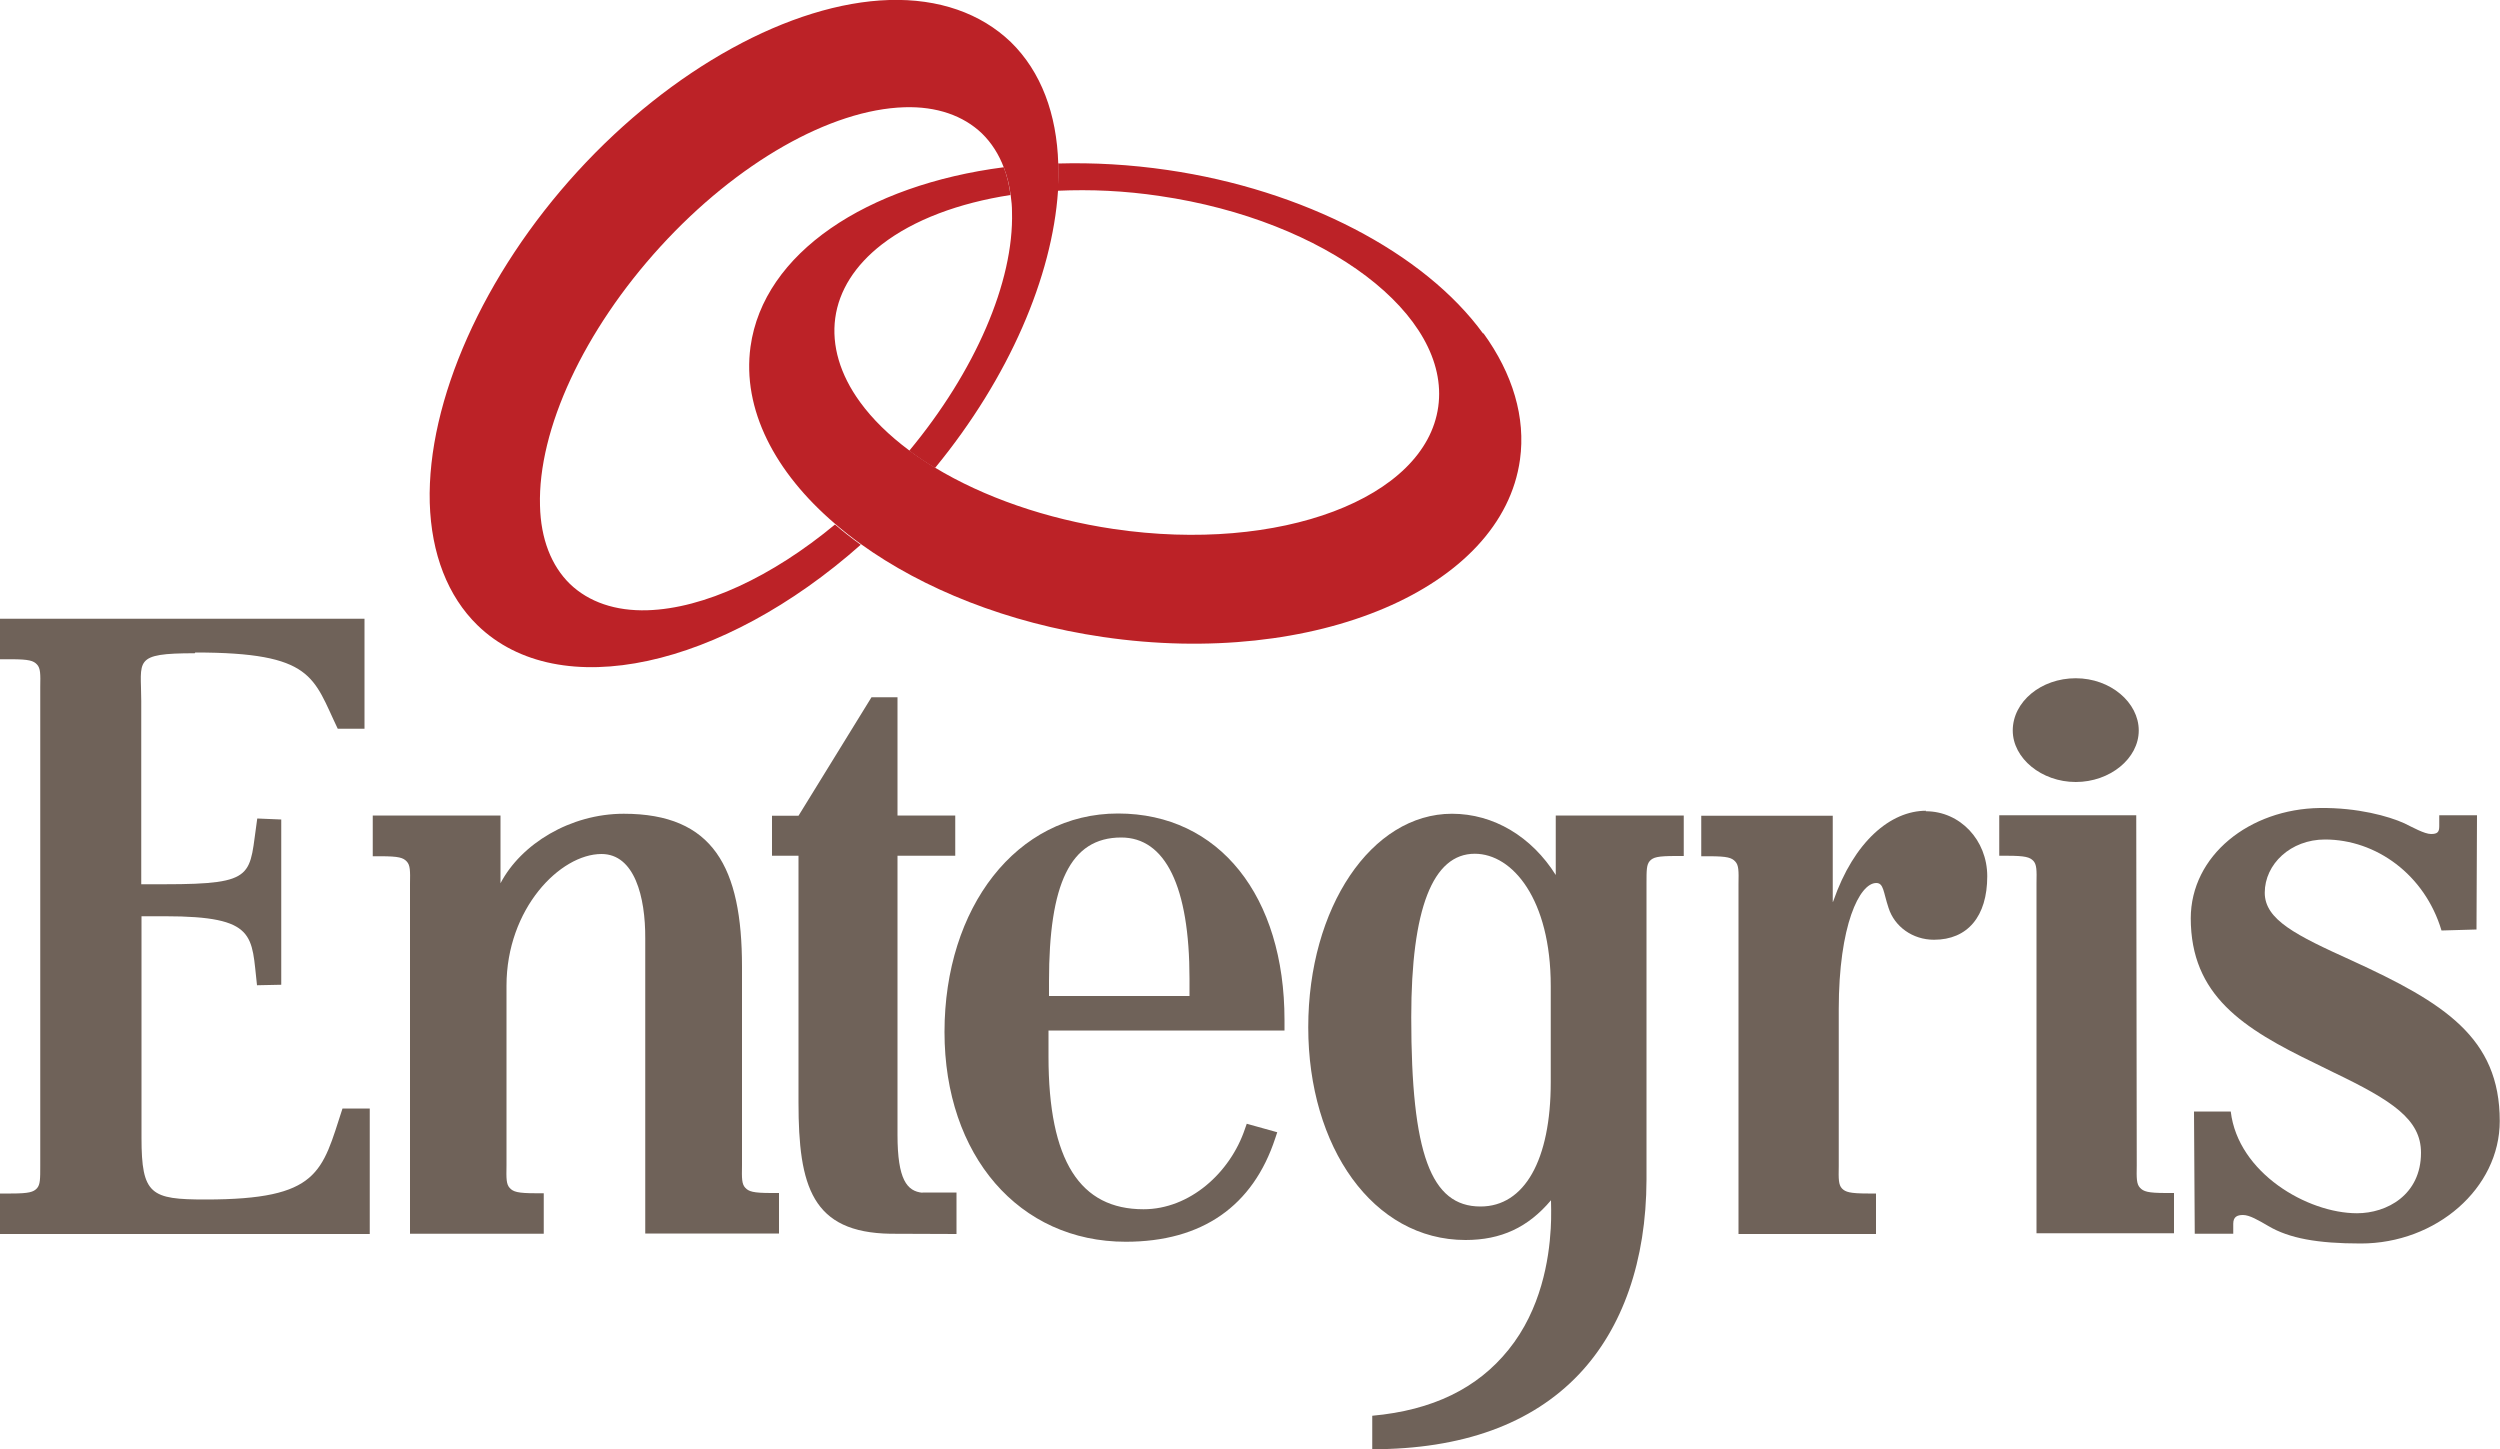 <?xml version="1.0" encoding="UTF-8"?><svg id="Layer_1" xmlns="http://www.w3.org/2000/svg" viewBox="0 0 100 57.97"><defs><style>.cls-1{fill:#bc2227;}.cls-2{fill:#6f6259;}</style></defs><path class="cls-2" d="m37.78,41.28c0,4.94,2.98,8.39,7.25,8.39,3.06,0,5.09-1.43,5.98-4.14l.08-.24-1.22-.34-.07.2c-.59,1.76-2.21,3.22-4.06,3.22-2.53,0-3.8-1.92-3.8-6.11,0,0,0-.85,0-1.04h9.44v-.42c0-4.94-2.6-8.26-6.66-8.26s-6.94,3.76-6.94,8.74m4.18-1.44v-.59c0-3.88.84-5.75,2.89-5.75,1.76,0,2.73,1.95,2.73,5.65v.69h-5.62Z"/><path class="cls-2" d="m80.51,29.22c0,1.11,1.15,2.06,2.52,2.06s2.52-.94,2.52-2.06-1.13-2.09-2.52-2.09-2.52.94-2.52,2.09"/><path class="cls-2" d="m36.9,47.71c-.62-.06-1-.52-1-2.32v-11.16h2.31v-1.61h-2.31v-4.73h-1.04l-2.92,4.74h-1.06s0,1.6,0,1.6h1.06v9.87c0,3.36.54,5.2,3.68,5.25h.01s2.63.01,2.63.01v-1.66h-1.37Z"/><path class="cls-2" d="m87.63,36.72c0,3.1,2.09,4.42,4.99,5.82l.69.34c2.4,1.15,3.53,1.9,3.53,3.23,0,1.69-1.37,2.42-2.56,2.42-1.98,0-4.76-1.61-5.05-4.07h-1.47s.03,4.89.03,4.89h1.54v-.4c0-.28.16-.35.39-.35.26,0,.6.2,1.03.45.82.48,1.94.69,3.68.69,3.02,0,5.56-2.21,5.56-4.9,0-3.34-2.23-4.73-5.92-6.42,0,0,0,0,0,0-2.23-1.01-3.48-1.63-3.48-2.71,0-1.15,1.04-2.13,2.41-2.13,2.04,0,3.99,1.4,4.66,3.64l1.4-.04.02-4.57h-1.51v.44c0,.23-.07.31-.33.31s-.74-.27-1.07-.43c-.62-.28-1.86-.63-3.38-.61-2.8.04-5.16,1.89-5.16,4.42"/><path class="cls-2" d="m59.22,48.26c-1.99,0-2.77-2.12-2.77-7.57,0-4.34.86-6.54,2.54-6.54,1.51,0,3.04,1.82,3.04,5.29v3.85c0,3.11-1.05,4.97-2.81,4.97m-4.35,9.71c3.62,0,6.4-1.01,8.29-3,1.75-1.85,2.69-4.54,2.7-7.78,0-.03,0-11.85,0-11.85,0-.53,0-.75.13-.9.14-.15.31-.2,1.04-.2h.32v-1.62s-5.12,0-5.12,0v2.38c-.96-1.53-2.48-2.45-4.15-2.45-3.22,0-5.75,3.75-5.75,8.54s2.59,8.51,6.29,8.51c1.42,0,2.5-.5,3.42-1.59,0,0,.02.69-.01,1.13-.07,1.23-.38,3.23-1.69,4.85-1.24,1.54-3.03,2.42-5.45,2.64v1.33Z"/><path class="cls-2" d="m86.96,47.72h-.32c-.73,0-.9-.06-1.04-.21-.14-.15-.14-.37-.13-.9l-.02-14h-5.48v1.62h.32c.73,0,.9.06,1.04.2.14.15.14.37.13.9v14s5.5,0,5.5,0v-1.62Z"/><path class="cls-2" d="m7.81,26.1c4.74,0,4.71.99,5.7,3.05h1.07s0-4.4,0-4.4H0v1.62h.44c.73,0,.9.06,1.04.21.14.15.14.37.13.9v19.15c0,.53,0,.75-.13.9-.14.15-.31.21-1.04.21h-.44v1.62h14.79v-5.02h-1.09c-.83,2.54-.91,3.64-5.48,3.64-2.19,0-2.56-.19-2.56-2.47v-8.86h.94c3.7,0,3.45.78,3.68,2.76l.97-.02v-6.61l-.96-.04c-.34,2.27.03,2.63-3.71,2.63h-.93v-7.33c0-1.63-.36-1.91,2.14-1.91"/><path class="cls-2" d="m30.85,47.72c-.73,0-.9-.06-1.04-.21-.14-.15-.14-.37-.13-.9v-7.94c0-3.98-1.15-6.12-4.73-6.12-2.14,0-4.11,1.21-4.93,2.78v-2.71h-5.11v1.63h.32c.73,0,.9.06,1.04.21.14.15.14.37.13.9v13.99s5.35,0,5.35,0v-1.62h-.32c-.73,0-.9-.06-1.04-.21-.14-.15-.14-.37-.13-.9v-7.19c0-3.09,2.15-5.27,3.8-5.27,1.32,0,1.76,1.71,1.75,3.38v11.8h5.35v-1.62h-.32Z"/><path class="cls-2" d="m77.04,32.43c-1.41,0-2.88,1.22-3.71,3.62,0,.01-.01.02-.02.03v-3.45h-5.26v1.62h.32c.73,0,.9.06,1.04.21.14.15.14.37.13.9v14s5.43,0,5.43,0h0s.07,0,.07,0v-1.62h-.32c-.73,0-.9-.06-1.04-.2-.14-.15-.14-.37-.13-.9v-6.27c0-3.36.83-5.05,1.5-5.05.3,0,.28.36.49.99.24.76.97,1.28,1.82,1.28,1.34,0,2.13-.93,2.13-2.54,0-1.45-1.09-2.6-2.46-2.6"/><path class="cls-1" d="m42.33,6.54c-.06-1.97-.68-3.67-1.9-4.86C39.23.53,37.55-.06,35.57,0c-3.93.12-8.71,2.75-12.47,6.86-3.76,4.11-6.02,9.19-5.91,13.25.06,2.04.72,3.74,1.91,4.9,3.27,3.18,9.79,1.69,15.33-3.22-.36-.26-.71-.53-1.03-.81-2.52,2.09-5.24,3.36-7.5,3.43-1.28.04-2.35-.33-3.1-1.05-.75-.73-1.17-1.81-1.2-3.13-.09-3.05,1.76-7.02,4.82-10.37,3.06-3.35,6.8-5.48,9.76-5.57,1.28-.04,2.35.33,3.1,1.05.38.37.68.84.88,1.38.13.34.22.71.27,1.11.03.21.05.42.05.64.08,2.81-1.48,6.39-4.11,9.56.32.24.67.47,1.03.69,2.98-3.63,4.69-7.67,4.92-11.08.02-.37.03-.74.02-1.09"/><path class="cls-1" d="m59.33,13.35c-2.36-3.25-7.2-5.76-12.63-6.55-1.5-.22-2.97-.3-4.37-.26.01.36,0,.72-.02,1.09,1.31-.06,2.68,0,4.08.21,6.65.97,11.65,4.76,11.14,8.43-.51,3.67-6.33,5.87-12.98,4.89-2.71-.4-5.21-1.28-7.16-2.46-.36-.22-.71-.45-1.03-.69-.79-.59-1.46-1.24-1.96-1.93-.8-1.1-1.14-2.26-.99-3.36.15-1.1.79-2.11,1.86-2.94,1.28-.99,3.08-1.66,5.15-1.98-.05-.4-.14-.77-.27-1.11-5.48.71-9.61,3.42-10.13,7.18-.34,2.5.97,5.02,3.38,7.08.33.28.67.55,1.03.81,2.5,1.8,5.87,3.16,9.69,3.72,8.48,1.24,15.97-1.94,16.68-7.1.23-1.67-.28-3.42-1.47-5.06"/></svg>